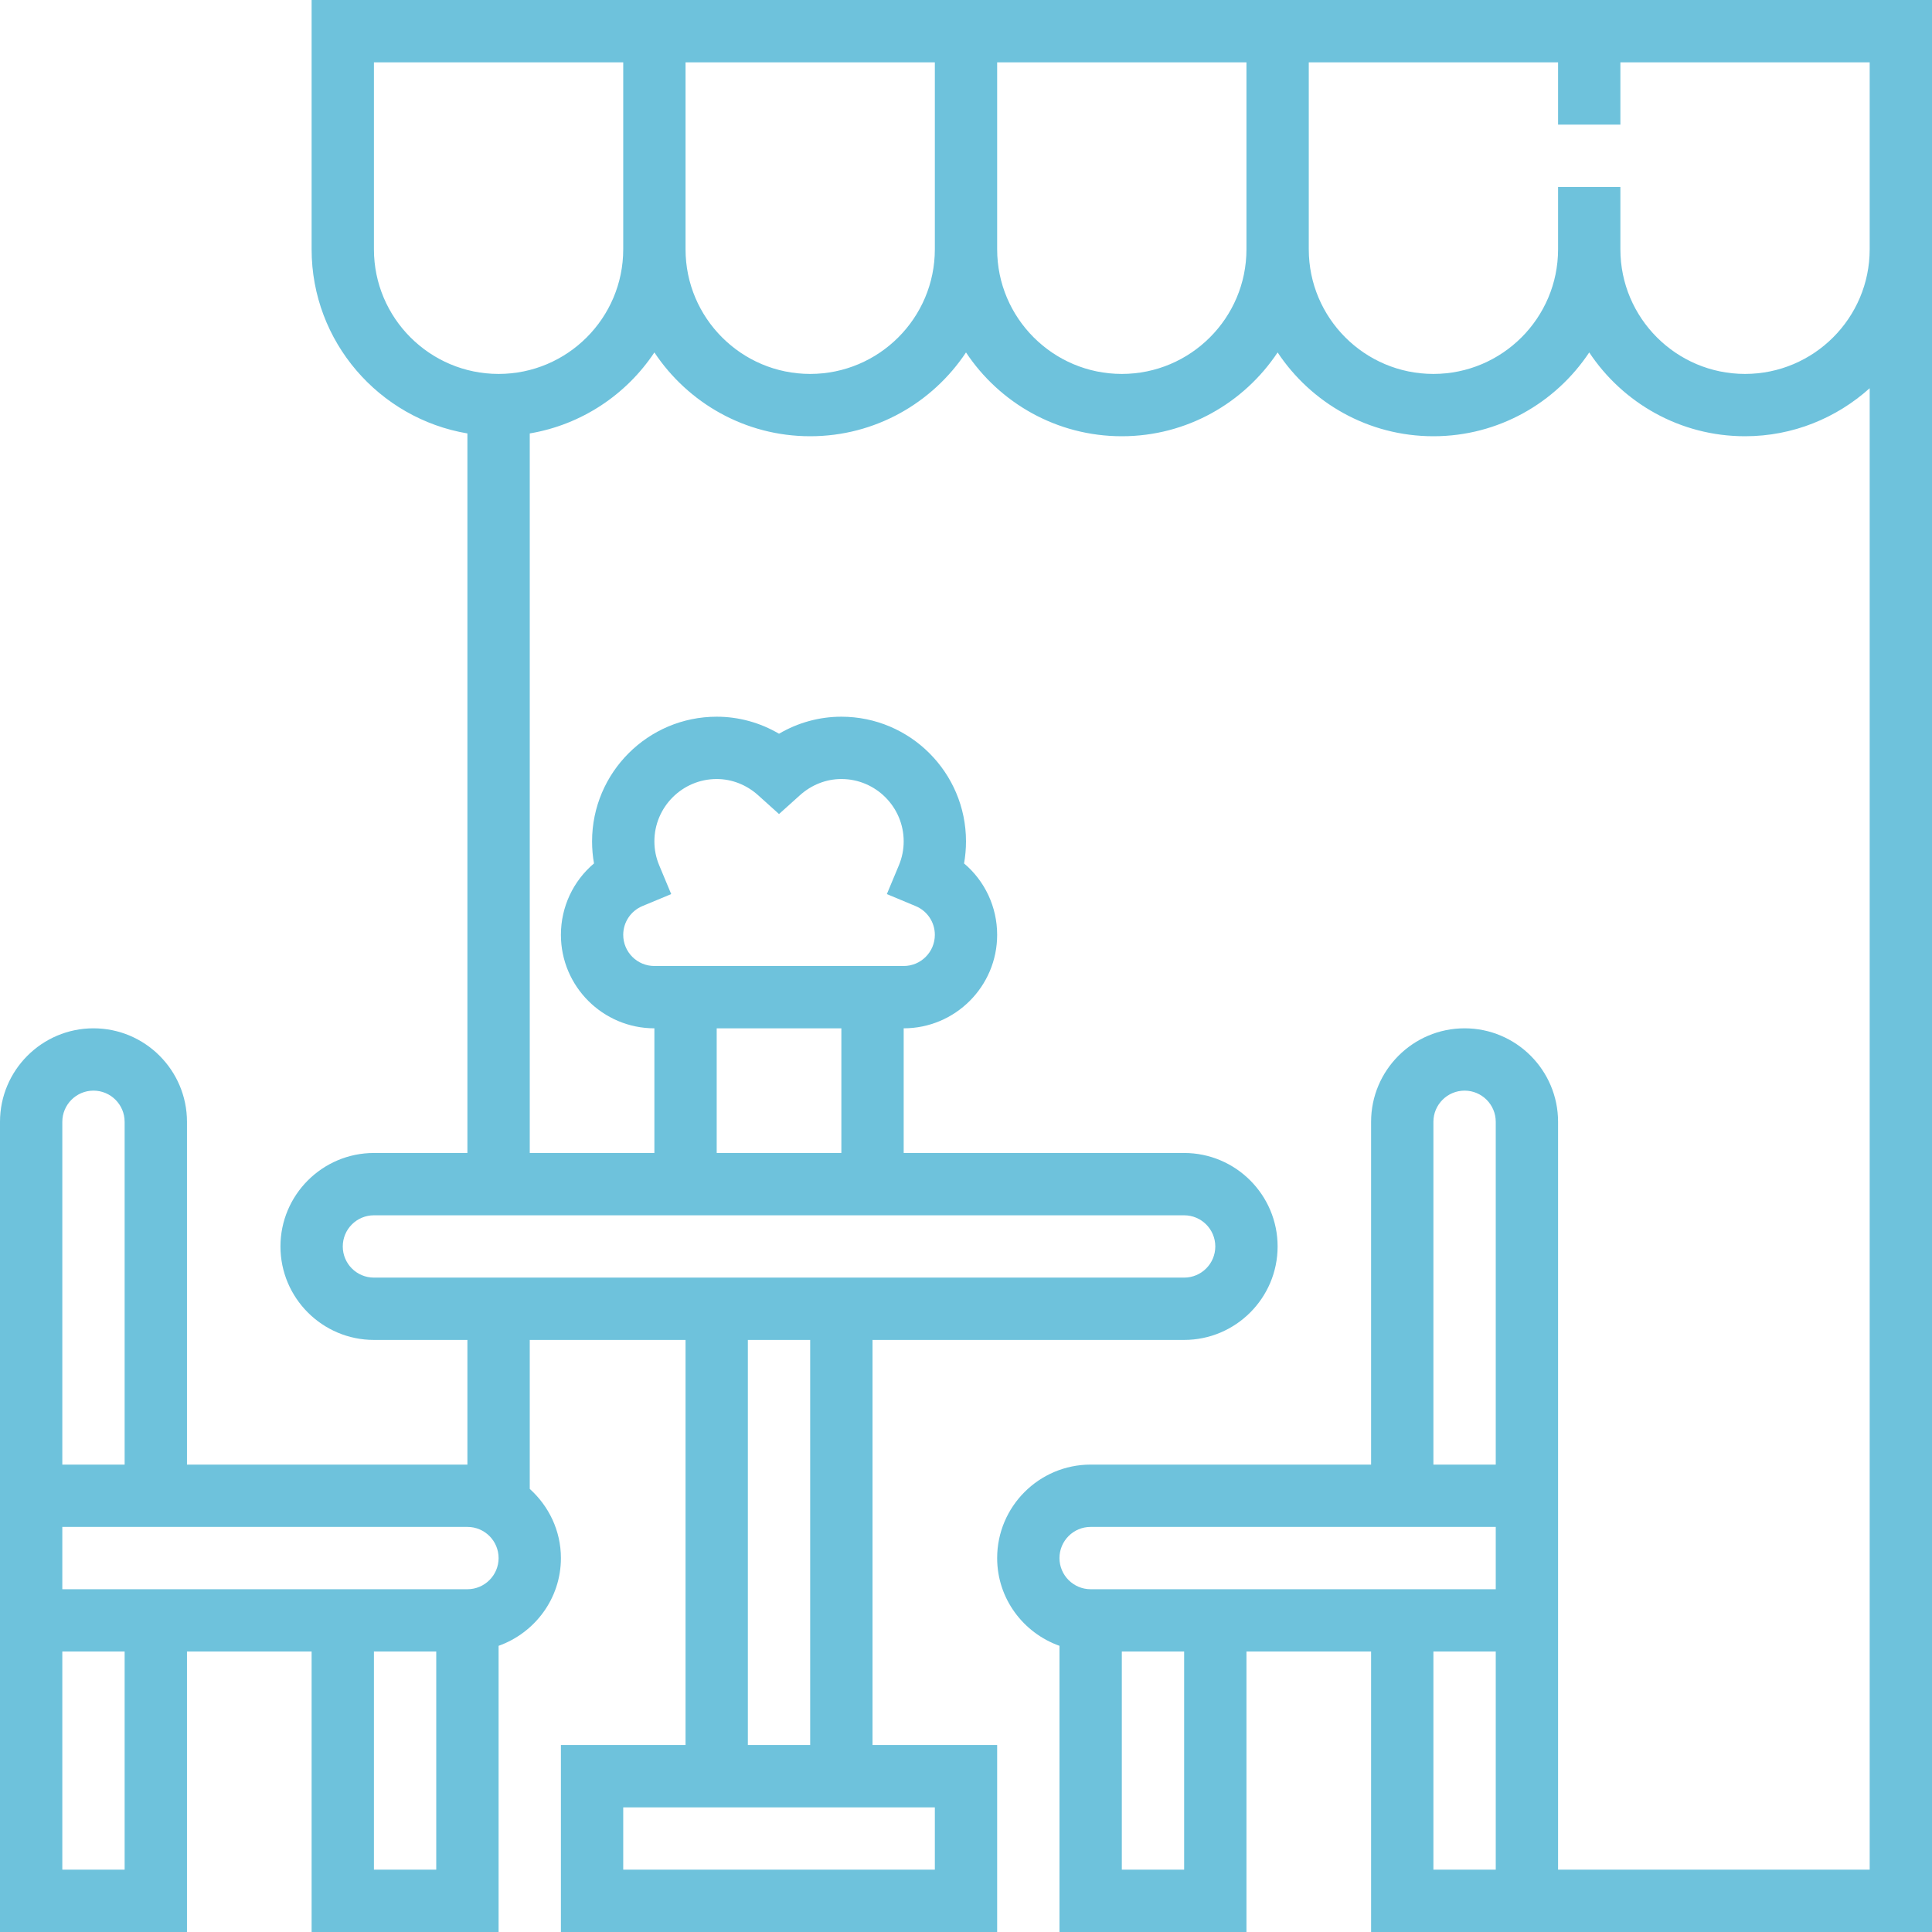 <svg width="55" height="55" viewBox="0 0 55 55" fill="none" xmlns="http://www.w3.org/2000/svg">
<path d="M46.129 0H45.242H37.258H35.484H28.387H26.613H19.516H17.742H8.871V7.097C8.871 9.729 10.793 11.915 13.306 12.339V32.823H10.645C9.178 32.823 7.984 34.017 7.984 35.484C7.984 36.951 9.178 38.145 10.645 38.145H13.306V41.694H5.323V31.936C5.323 30.468 4.129 29.274 2.661 29.274C1.194 29.274 0 30.468 0 31.936V41.694V42.581V46.129V47.016V55H5.323V47.016H8.871V55H14.194V46.853C15.223 46.486 15.968 45.51 15.968 44.355C15.968 43.572 15.621 42.873 15.081 42.386V38.145H19.516V49.677H15.968V55H28.387V49.677H24.839V38.145H33.71C35.177 38.145 36.371 36.951 36.371 35.484C36.371 34.017 35.177 32.823 33.71 32.823H25.726V29.274C27.193 29.274 28.387 28.08 28.387 26.613C28.387 25.814 28.033 25.076 27.445 24.58C27.481 24.374 27.5 24.164 27.5 23.952C27.5 21.995 25.909 20.403 23.952 20.403C23.326 20.403 22.715 20.572 22.177 20.888C21.64 20.572 21.029 20.403 20.403 20.403C18.446 20.403 16.855 21.995 16.855 23.952C16.855 24.164 16.873 24.374 16.91 24.58C16.322 25.076 15.968 25.814 15.968 26.613C15.968 28.08 17.162 29.274 18.629 29.274V32.823H15.081V12.339C16.558 12.09 17.831 11.234 18.629 10.033C19.584 11.47 21.214 12.419 23.064 12.419C24.915 12.419 26.546 11.469 27.5 10.033C28.454 11.47 30.085 12.419 31.936 12.419C33.786 12.419 35.416 11.469 36.371 10.033C37.325 11.47 38.956 12.419 40.806 12.419C42.657 12.419 44.287 11.469 45.242 10.033C46.196 11.47 47.827 12.419 49.677 12.419C51.041 12.419 52.283 11.899 53.226 11.052V53.226H44.355V47.016V46.129V42.581V41.694V31.936C44.355 30.468 43.161 29.274 41.694 29.274C40.226 29.274 39.032 30.468 39.032 31.936V41.694H31.048C29.581 41.694 28.387 42.888 28.387 44.355C28.387 45.51 29.131 46.486 30.161 46.853V55H35.484V47.016H39.032V55H43.468H44.355H55V7.097V6.21V0H46.129ZM1.774 31.936C1.774 31.446 2.172 31.048 2.661 31.048C3.151 31.048 3.548 31.446 3.548 31.936V41.694H1.774V31.936ZM3.548 53.226H1.774V47.016H3.548V53.226ZM12.419 53.226H10.645V47.016H12.419V53.226ZM13.306 45.242H1.774V43.468H13.306C13.796 43.468 14.194 43.865 14.194 44.355C14.194 44.844 13.796 45.242 13.306 45.242ZM26.613 51.452V53.226H17.742V51.452H26.613ZM21.29 49.677V38.145H23.064V49.677H21.29ZM17.742 26.613C17.742 26.255 17.956 25.933 18.288 25.794L19.108 25.453L18.766 24.633C18.675 24.416 18.629 24.188 18.629 23.952C18.629 22.973 19.426 22.177 20.403 22.177C20.834 22.177 21.252 22.341 21.584 22.64L22.177 23.174L22.771 22.64C23.103 22.341 23.521 22.177 23.952 22.177C24.929 22.177 25.726 22.973 25.726 23.952C25.726 24.188 25.68 24.416 25.589 24.634L25.247 25.453L26.067 25.795C26.399 25.933 26.613 26.255 26.613 26.613C26.613 27.103 26.215 27.5 25.726 27.5H18.629C18.139 27.5 17.742 27.103 17.742 26.613ZM23.952 29.274V32.823H20.403V29.274H23.952ZM33.71 34.597C34.199 34.597 34.597 34.994 34.597 35.484C34.597 35.974 34.199 36.371 33.71 36.371H10.645C10.155 36.371 9.758 35.974 9.758 35.484C9.758 34.994 10.155 34.597 10.645 34.597H33.71ZM17.742 7.097C17.742 9.054 16.151 10.645 14.194 10.645C12.237 10.645 10.645 9.054 10.645 7.097V1.774H17.742V7.097ZM26.613 7.097C26.613 9.054 25.021 10.645 23.064 10.645C21.108 10.645 19.516 9.054 19.516 7.097V1.774H26.613V7.097ZM35.484 7.097C35.484 9.054 33.892 10.645 31.936 10.645C29.979 10.645 28.387 9.054 28.387 7.097V1.774H35.484V7.097ZM33.71 53.226H31.936V47.016H33.71V53.226ZM42.581 53.226H40.806V47.016H42.581V53.226ZM42.581 45.242H31.048C30.559 45.242 30.161 44.844 30.161 44.355C30.161 43.865 30.559 43.468 31.048 43.468H42.581V45.242ZM42.581 41.694H40.806V31.936C40.806 31.446 41.204 31.048 41.694 31.048C42.183 31.048 42.581 31.446 42.581 31.936V41.694ZM53.226 6.21V7.097C53.226 9.054 51.634 10.645 49.677 10.645C47.721 10.645 46.129 9.054 46.129 7.097V5.323H44.355V7.097C44.355 9.054 42.763 10.645 40.806 10.645C38.849 10.645 37.258 9.054 37.258 7.097V1.774H44.355V3.548H46.129V1.774H53.226V6.21Z" fill="#6EC2DC"/>
</svg>
